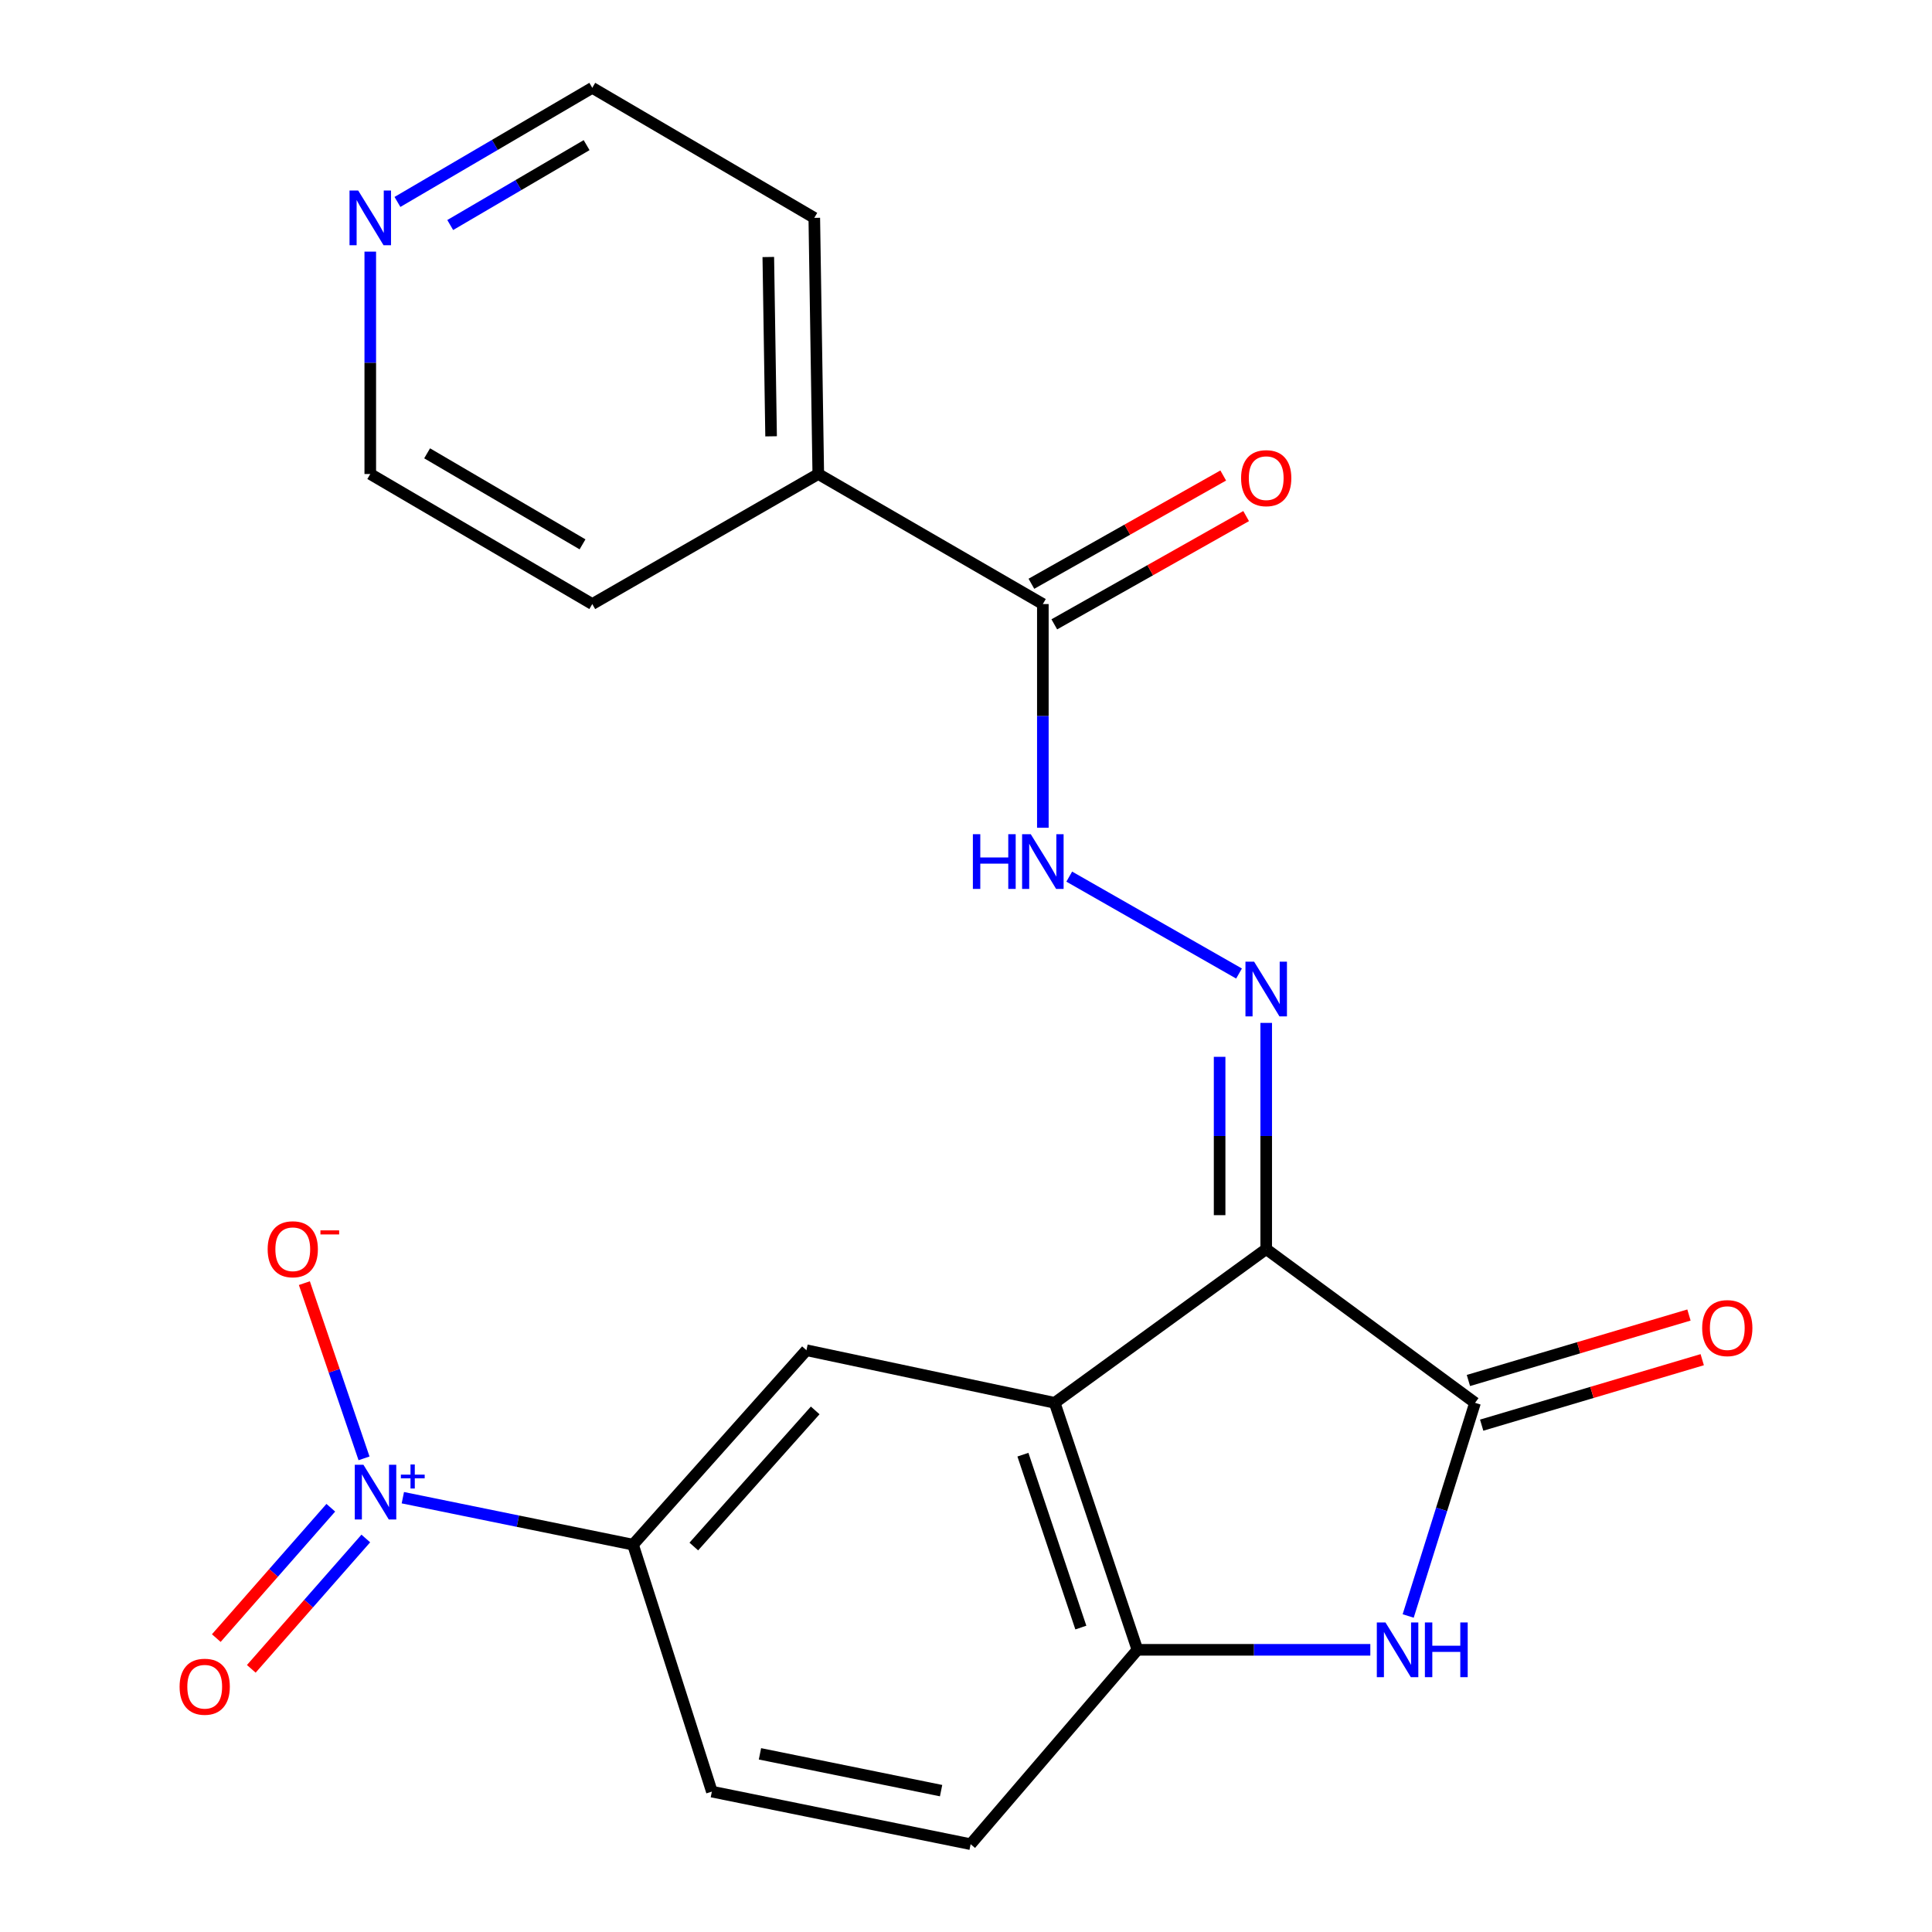 <?xml version='1.0' encoding='iso-8859-1'?>
<svg version='1.1' baseProfile='full'
              xmlns='http://www.w3.org/2000/svg'
                      xmlns:rdkit='http://www.rdkit.org/xml'
                      xmlns:xlink='http://www.w3.org/1999/xlink'
                  xml:space='preserve'
width='1000px' height='1000px' viewBox='0 0 1000 1000'>
<!-- END OF HEADER -->
<rect style='opacity:1.0;fill:#FFFFFF;stroke:none' width='1000' height='1000' x='0' y='0'> </rect>
<path class='bond-0' d='M 655.387,646.531 L 545.901,726.1' style='fill:none;fill-rule:evenodd;stroke:#000000;stroke-width:6px;stroke-linecap:butt;stroke-linejoin:miter;stroke-opacity:1' />
<path class='bond-1' d='M 655.387,646.531 L 763.48,726.1' style='fill:none;fill-rule:evenodd;stroke:#000000;stroke-width:6px;stroke-linecap:butt;stroke-linejoin:miter;stroke-opacity:1' />
<path class='bond-4' d='M 655.387,646.531 L 655.387,587.99' style='fill:none;fill-rule:evenodd;stroke:#000000;stroke-width:6px;stroke-linecap:butt;stroke-linejoin:miter;stroke-opacity:1' />
<path class='bond-4' d='M 655.387,587.99 L 655.387,529.449' style='fill:none;fill-rule:evenodd;stroke:#0000FF;stroke-width:6px;stroke-linecap:butt;stroke-linejoin:miter;stroke-opacity:1' />
<path class='bond-4' d='M 631.271,628.969 L 631.271,587.99' style='fill:none;fill-rule:evenodd;stroke:#000000;stroke-width:6px;stroke-linecap:butt;stroke-linejoin:miter;stroke-opacity:1' />
<path class='bond-4' d='M 631.271,587.99 L 631.271,547.011' style='fill:none;fill-rule:evenodd;stroke:#0000FF;stroke-width:6px;stroke-linecap:butt;stroke-linejoin:miter;stroke-opacity:1' />
<path class='bond-5' d='M 545.901,726.1 L 588.733,853.942' style='fill:none;fill-rule:evenodd;stroke:#000000;stroke-width:6px;stroke-linecap:butt;stroke-linejoin:miter;stroke-opacity:1' />
<path class='bond-5' d='M 529.459,752.938 L 559.442,842.427' style='fill:none;fill-rule:evenodd;stroke:#000000;stroke-width:6px;stroke-linecap:butt;stroke-linejoin:miter;stroke-opacity:1' />
<path class='bond-6' d='M 545.901,726.1 L 417.416,698.876' style='fill:none;fill-rule:evenodd;stroke:#000000;stroke-width:6px;stroke-linecap:butt;stroke-linejoin:miter;stroke-opacity:1' />
<path class='bond-3' d='M 763.48,726.1 L 746.176,781.266' style='fill:none;fill-rule:evenodd;stroke:#000000;stroke-width:6px;stroke-linecap:butt;stroke-linejoin:miter;stroke-opacity:1' />
<path class='bond-3' d='M 746.176,781.266 L 728.873,836.432' style='fill:none;fill-rule:evenodd;stroke:#0000FF;stroke-width:6px;stroke-linecap:butt;stroke-linejoin:miter;stroke-opacity:1' />
<path class='bond-12' d='M 766.912,737.66 L 823.99,720.715' style='fill:none;fill-rule:evenodd;stroke:#000000;stroke-width:6px;stroke-linecap:butt;stroke-linejoin:miter;stroke-opacity:1' />
<path class='bond-12' d='M 823.99,720.715 L 881.068,703.77' style='fill:none;fill-rule:evenodd;stroke:#FF0000;stroke-width:6px;stroke-linecap:butt;stroke-linejoin:miter;stroke-opacity:1' />
<path class='bond-12' d='M 760.049,714.541 L 817.127,697.596' style='fill:none;fill-rule:evenodd;stroke:#000000;stroke-width:6px;stroke-linecap:butt;stroke-linejoin:miter;stroke-opacity:1' />
<path class='bond-12' d='M 817.127,697.596 L 874.205,680.651' style='fill:none;fill-rule:evenodd;stroke:#FF0000;stroke-width:6px;stroke-linecap:butt;stroke-linejoin:miter;stroke-opacity:1' />
<path class='bond-2' d='M 208.511,775.208 L 268.081,787.364' style='fill:none;fill-rule:evenodd;stroke:#0000FF;stroke-width:6px;stroke-linecap:butt;stroke-linejoin:miter;stroke-opacity:1' />
<path class='bond-2' d='M 268.081,787.364 L 327.651,799.52' style='fill:none;fill-rule:evenodd;stroke:#000000;stroke-width:6px;stroke-linecap:butt;stroke-linejoin:miter;stroke-opacity:1' />
<path class='bond-10' d='M 188.418,754.841 L 172.978,709.496' style='fill:none;fill-rule:evenodd;stroke:#0000FF;stroke-width:6px;stroke-linecap:butt;stroke-linejoin:miter;stroke-opacity:1' />
<path class='bond-10' d='M 172.978,709.496 L 157.538,664.152' style='fill:none;fill-rule:evenodd;stroke:#FF0000;stroke-width:6px;stroke-linecap:butt;stroke-linejoin:miter;stroke-opacity:1' />
<path class='bond-11' d='M 171.222,780.403 L 141.588,814.138' style='fill:none;fill-rule:evenodd;stroke:#0000FF;stroke-width:6px;stroke-linecap:butt;stroke-linejoin:miter;stroke-opacity:1' />
<path class='bond-11' d='M 141.588,814.138 L 111.953,847.873' style='fill:none;fill-rule:evenodd;stroke:#FF0000;stroke-width:6px;stroke-linecap:butt;stroke-linejoin:miter;stroke-opacity:1' />
<path class='bond-11' d='M 189.34,796.319 L 159.705,830.054' style='fill:none;fill-rule:evenodd;stroke:#0000FF;stroke-width:6px;stroke-linecap:butt;stroke-linejoin:miter;stroke-opacity:1' />
<path class='bond-11' d='M 159.705,830.054 L 130.071,863.789' style='fill:none;fill-rule:evenodd;stroke:#FF0000;stroke-width:6px;stroke-linecap:butt;stroke-linejoin:miter;stroke-opacity:1' />
<path class='bond-22' d='M 709.274,853.942 L 649.004,853.942' style='fill:none;fill-rule:evenodd;stroke:#0000FF;stroke-width:6px;stroke-linecap:butt;stroke-linejoin:miter;stroke-opacity:1' />
<path class='bond-22' d='M 649.004,853.942 L 588.733,853.942' style='fill:none;fill-rule:evenodd;stroke:#000000;stroke-width:6px;stroke-linecap:butt;stroke-linejoin:miter;stroke-opacity:1' />
<path class='bond-8' d='M 641.319,503.895 L 553.441,453.738' style='fill:none;fill-rule:evenodd;stroke:#0000FF;stroke-width:6px;stroke-linecap:butt;stroke-linejoin:miter;stroke-opacity:1' />
<path class='bond-13' d='M 588.733,853.942 L 502.398,954.545' style='fill:none;fill-rule:evenodd;stroke:#000000;stroke-width:6px;stroke-linecap:butt;stroke-linejoin:miter;stroke-opacity:1' />
<path class='bond-7' d='M 417.416,698.876 L 327.651,799.52' style='fill:none;fill-rule:evenodd;stroke:#000000;stroke-width:6px;stroke-linecap:butt;stroke-linejoin:miter;stroke-opacity:1' />
<path class='bond-7' d='M 421.949,730.025 L 359.114,800.476' style='fill:none;fill-rule:evenodd;stroke:#000000;stroke-width:6px;stroke-linecap:butt;stroke-linejoin:miter;stroke-opacity:1' />
<path class='bond-15' d='M 327.651,799.52 L 368.461,927.335' style='fill:none;fill-rule:evenodd;stroke:#000000;stroke-width:6px;stroke-linecap:butt;stroke-linejoin:miter;stroke-opacity:1' />
<path class='bond-9' d='M 539.778,428.448 L 539.778,370.554' style='fill:none;fill-rule:evenodd;stroke:#0000FF;stroke-width:6px;stroke-linecap:butt;stroke-linejoin:miter;stroke-opacity:1' />
<path class='bond-9' d='M 539.778,370.554 L 539.778,312.659' style='fill:none;fill-rule:evenodd;stroke:#000000;stroke-width:6px;stroke-linecap:butt;stroke-linejoin:miter;stroke-opacity:1' />
<path class='bond-14' d='M 545.704,323.16 L 595.35,295.142' style='fill:none;fill-rule:evenodd;stroke:#000000;stroke-width:6px;stroke-linecap:butt;stroke-linejoin:miter;stroke-opacity:1' />
<path class='bond-14' d='M 595.35,295.142 L 644.995,267.123' style='fill:none;fill-rule:evenodd;stroke:#FF0000;stroke-width:6px;stroke-linecap:butt;stroke-linejoin:miter;stroke-opacity:1' />
<path class='bond-14' d='M 533.851,302.158 L 583.497,274.14' style='fill:none;fill-rule:evenodd;stroke:#000000;stroke-width:6px;stroke-linecap:butt;stroke-linejoin:miter;stroke-opacity:1' />
<path class='bond-14' d='M 583.497,274.14 L 633.142,246.121' style='fill:none;fill-rule:evenodd;stroke:#FF0000;stroke-width:6px;stroke-linecap:butt;stroke-linejoin:miter;stroke-opacity:1' />
<path class='bond-17' d='M 539.778,312.659 L 423.539,245.349' style='fill:none;fill-rule:evenodd;stroke:#000000;stroke-width:6px;stroke-linecap:butt;stroke-linejoin:miter;stroke-opacity:1' />
<path class='bond-23' d='M 502.398,954.545 L 368.461,927.335' style='fill:none;fill-rule:evenodd;stroke:#000000;stroke-width:6px;stroke-linecap:butt;stroke-linejoin:miter;stroke-opacity:1' />
<path class='bond-23' d='M 487.109,926.831 L 393.353,907.783' style='fill:none;fill-rule:evenodd;stroke:#000000;stroke-width:6px;stroke-linecap:butt;stroke-linejoin:miter;stroke-opacity:1' />
<path class='bond-16' d='M 205.72,104.524 L 256.142,74.989' style='fill:none;fill-rule:evenodd;stroke:#0000FF;stroke-width:6px;stroke-linecap:butt;stroke-linejoin:miter;stroke-opacity:1' />
<path class='bond-16' d='M 256.142,74.989 L 306.563,45.455' style='fill:none;fill-rule:evenodd;stroke:#000000;stroke-width:6px;stroke-linecap:butt;stroke-linejoin:miter;stroke-opacity:1' />
<path class='bond-16' d='M 233.036,116.472 L 268.331,95.798' style='fill:none;fill-rule:evenodd;stroke:#0000FF;stroke-width:6px;stroke-linecap:butt;stroke-linejoin:miter;stroke-opacity:1' />
<path class='bond-16' d='M 268.331,95.798 L 303.626,75.124' style='fill:none;fill-rule:evenodd;stroke:#000000;stroke-width:6px;stroke-linecap:butt;stroke-linejoin:miter;stroke-opacity:1' />
<path class='bond-24' d='M 191.651,130.239 L 191.651,187.794' style='fill:none;fill-rule:evenodd;stroke:#0000FF;stroke-width:6px;stroke-linecap:butt;stroke-linejoin:miter;stroke-opacity:1' />
<path class='bond-24' d='M 191.651,187.794 L 191.651,245.349' style='fill:none;fill-rule:evenodd;stroke:#000000;stroke-width:6px;stroke-linecap:butt;stroke-linejoin:miter;stroke-opacity:1' />
<path class='bond-20' d='M 423.539,245.349 L 306.563,312.659' style='fill:none;fill-rule:evenodd;stroke:#000000;stroke-width:6px;stroke-linecap:butt;stroke-linejoin:miter;stroke-opacity:1' />
<path class='bond-21' d='M 423.539,245.349 L 421.476,112.765' style='fill:none;fill-rule:evenodd;stroke:#000000;stroke-width:6px;stroke-linecap:butt;stroke-linejoin:miter;stroke-opacity:1' />
<path class='bond-21' d='M 399.117,225.837 L 397.672,133.028' style='fill:none;fill-rule:evenodd;stroke:#000000;stroke-width:6px;stroke-linecap:butt;stroke-linejoin:miter;stroke-opacity:1' />
<path class='bond-18' d='M 306.563,45.455 L 421.476,112.765' style='fill:none;fill-rule:evenodd;stroke:#000000;stroke-width:6px;stroke-linecap:butt;stroke-linejoin:miter;stroke-opacity:1' />
<path class='bond-19' d='M 191.651,245.349 L 306.563,312.659' style='fill:none;fill-rule:evenodd;stroke:#000000;stroke-width:6px;stroke-linecap:butt;stroke-linejoin:miter;stroke-opacity:1' />
<path class='bond-19' d='M 221.077,234.637 L 301.515,281.754' style='fill:none;fill-rule:evenodd;stroke:#000000;stroke-width:6px;stroke-linecap:butt;stroke-linejoin:miter;stroke-opacity:1' />
<path  class='atom-3' d='M 188.111 758.163
L 197.391 773.163
Q 198.311 774.643, 199.791 777.323
Q 201.271 780.003, 201.351 780.163
L 201.351 758.163
L 205.111 758.163
L 205.111 786.483
L 201.231 786.483
L 191.271 770.083
Q 190.111 768.163, 188.871 765.963
Q 187.671 763.763, 187.311 763.083
L 187.311 786.483
L 183.631 786.483
L 183.631 758.163
L 188.111 758.163
' fill='#0000FF'/>
<path  class='atom-3' d='M 207.487 763.267
L 212.476 763.267
L 212.476 758.014
L 214.694 758.014
L 214.694 763.267
L 219.815 763.267
L 219.815 765.168
L 214.694 765.168
L 214.694 770.448
L 212.476 770.448
L 212.476 765.168
L 207.487 765.168
L 207.487 763.267
' fill='#0000FF'/>
<path  class='atom-4' d='M 717.121 839.782
L 726.401 854.782
Q 727.321 856.262, 728.801 858.942
Q 730.281 861.622, 730.361 861.782
L 730.361 839.782
L 734.121 839.782
L 734.121 868.102
L 730.241 868.102
L 720.281 851.702
Q 719.121 849.782, 717.881 847.582
Q 716.681 845.382, 716.321 844.702
L 716.321 868.102
L 712.641 868.102
L 712.641 839.782
L 717.121 839.782
' fill='#0000FF'/>
<path  class='atom-4' d='M 737.521 839.782
L 741.361 839.782
L 741.361 851.822
L 755.841 851.822
L 755.841 839.782
L 759.681 839.782
L 759.681 868.102
L 755.841 868.102
L 755.841 855.022
L 741.361 855.022
L 741.361 868.102
L 737.521 868.102
L 737.521 839.782
' fill='#0000FF'/>
<path  class='atom-5' d='M 649.127 497.764
L 658.407 512.764
Q 659.327 514.244, 660.807 516.924
Q 662.287 519.604, 662.367 519.764
L 662.367 497.764
L 666.127 497.764
L 666.127 526.084
L 662.247 526.084
L 652.287 509.684
Q 651.127 507.764, 649.887 505.564
Q 648.687 503.364, 648.327 502.684
L 648.327 526.084
L 644.647 526.084
L 644.647 497.764
L 649.127 497.764
' fill='#0000FF'/>
<path  class='atom-9' d='M 503.558 431.78
L 507.398 431.78
L 507.398 443.82
L 521.878 443.82
L 521.878 431.78
L 525.718 431.78
L 525.718 460.1
L 521.878 460.1
L 521.878 447.02
L 507.398 447.02
L 507.398 460.1
L 503.558 460.1
L 503.558 431.78
' fill='#0000FF'/>
<path  class='atom-9' d='M 533.518 431.78
L 542.798 446.78
Q 543.718 448.26, 545.198 450.94
Q 546.678 453.62, 546.758 453.78
L 546.758 431.78
L 550.518 431.78
L 550.518 460.1
L 546.638 460.1
L 536.678 443.7
Q 535.518 441.78, 534.278 439.58
Q 533.078 437.38, 532.718 436.7
L 532.718 460.1
L 529.038 460.1
L 529.038 431.78
L 533.518 431.78
' fill='#0000FF'/>
<path  class='atom-11' d='M 138.538 646.611
Q 138.538 639.811, 141.898 636.011
Q 145.258 632.211, 151.538 632.211
Q 157.818 632.211, 161.178 636.011
Q 164.538 639.811, 164.538 646.611
Q 164.538 653.491, 161.138 657.411
Q 157.738 661.291, 151.538 661.291
Q 145.298 661.291, 141.898 657.411
Q 138.538 653.531, 138.538 646.611
M 151.538 658.091
Q 155.858 658.091, 158.178 655.211
Q 160.538 652.291, 160.538 646.611
Q 160.538 641.051, 158.178 638.251
Q 155.858 635.411, 151.538 635.411
Q 147.218 635.411, 144.858 638.211
Q 142.538 641.011, 142.538 646.611
Q 142.538 652.331, 144.858 655.211
Q 147.218 658.091, 151.538 658.091
' fill='#FF0000'/>
<path  class='atom-11' d='M 165.858 636.834
L 175.547 636.834
L 175.547 638.946
L 165.858 638.946
L 165.858 636.834
' fill='#FF0000'/>
<path  class='atom-12' d='M 92.959 873.047
Q 92.959 866.247, 96.319 862.447
Q 99.679 858.647, 105.959 858.647
Q 112.239 858.647, 115.599 862.447
Q 118.959 866.247, 118.959 873.047
Q 118.959 879.927, 115.559 883.847
Q 112.159 887.727, 105.959 887.727
Q 99.719 887.727, 96.319 883.847
Q 92.959 879.967, 92.959 873.047
M 105.959 884.527
Q 110.279 884.527, 112.599 881.647
Q 114.959 878.727, 114.959 873.047
Q 114.959 867.487, 112.599 864.687
Q 110.279 861.847, 105.959 861.847
Q 101.639 861.847, 99.279 864.647
Q 96.959 867.447, 96.959 873.047
Q 96.959 878.767, 99.279 881.647
Q 101.639 884.527, 105.959 884.527
' fill='#FF0000'/>
<path  class='atom-13' d='M 881.041 687.421
Q 881.041 680.621, 884.401 676.821
Q 887.761 673.021, 894.041 673.021
Q 900.321 673.021, 903.681 676.821
Q 907.041 680.621, 907.041 687.421
Q 907.041 694.301, 903.641 698.221
Q 900.241 702.101, 894.041 702.101
Q 887.801 702.101, 884.401 698.221
Q 881.041 694.341, 881.041 687.421
M 894.041 698.901
Q 898.361 698.901, 900.681 696.021
Q 903.041 693.101, 903.041 687.421
Q 903.041 681.861, 900.681 679.061
Q 898.361 676.221, 894.041 676.221
Q 889.721 676.221, 887.361 679.021
Q 885.041 681.821, 885.041 687.421
Q 885.041 693.141, 887.361 696.021
Q 889.721 698.901, 894.041 698.901
' fill='#FF0000'/>
<path  class='atom-15' d='M 642.387 247.492
Q 642.387 240.692, 645.747 236.892
Q 649.107 233.092, 655.387 233.092
Q 661.667 233.092, 665.027 236.892
Q 668.387 240.692, 668.387 247.492
Q 668.387 254.372, 664.987 258.292
Q 661.587 262.172, 655.387 262.172
Q 649.147 262.172, 645.747 258.292
Q 642.387 254.412, 642.387 247.492
M 655.387 258.972
Q 659.707 258.972, 662.027 256.092
Q 664.387 253.172, 664.387 247.492
Q 664.387 241.932, 662.027 239.132
Q 659.707 236.292, 655.387 236.292
Q 651.067 236.292, 648.707 239.092
Q 646.387 241.892, 646.387 247.492
Q 646.387 253.212, 648.707 256.092
Q 651.067 258.972, 655.387 258.972
' fill='#FF0000'/>
<path  class='atom-17' d='M 185.391 98.605
L 194.671 113.605
Q 195.591 115.085, 197.071 117.765
Q 198.551 120.445, 198.631 120.605
L 198.631 98.605
L 202.391 98.605
L 202.391 126.925
L 198.511 126.925
L 188.551 110.525
Q 187.391 108.605, 186.151 106.405
Q 184.951 104.205, 184.591 103.525
L 184.591 126.925
L 180.911 126.925
L 180.911 98.605
L 185.391 98.605
' fill='#0000FF'/>
</svg>
